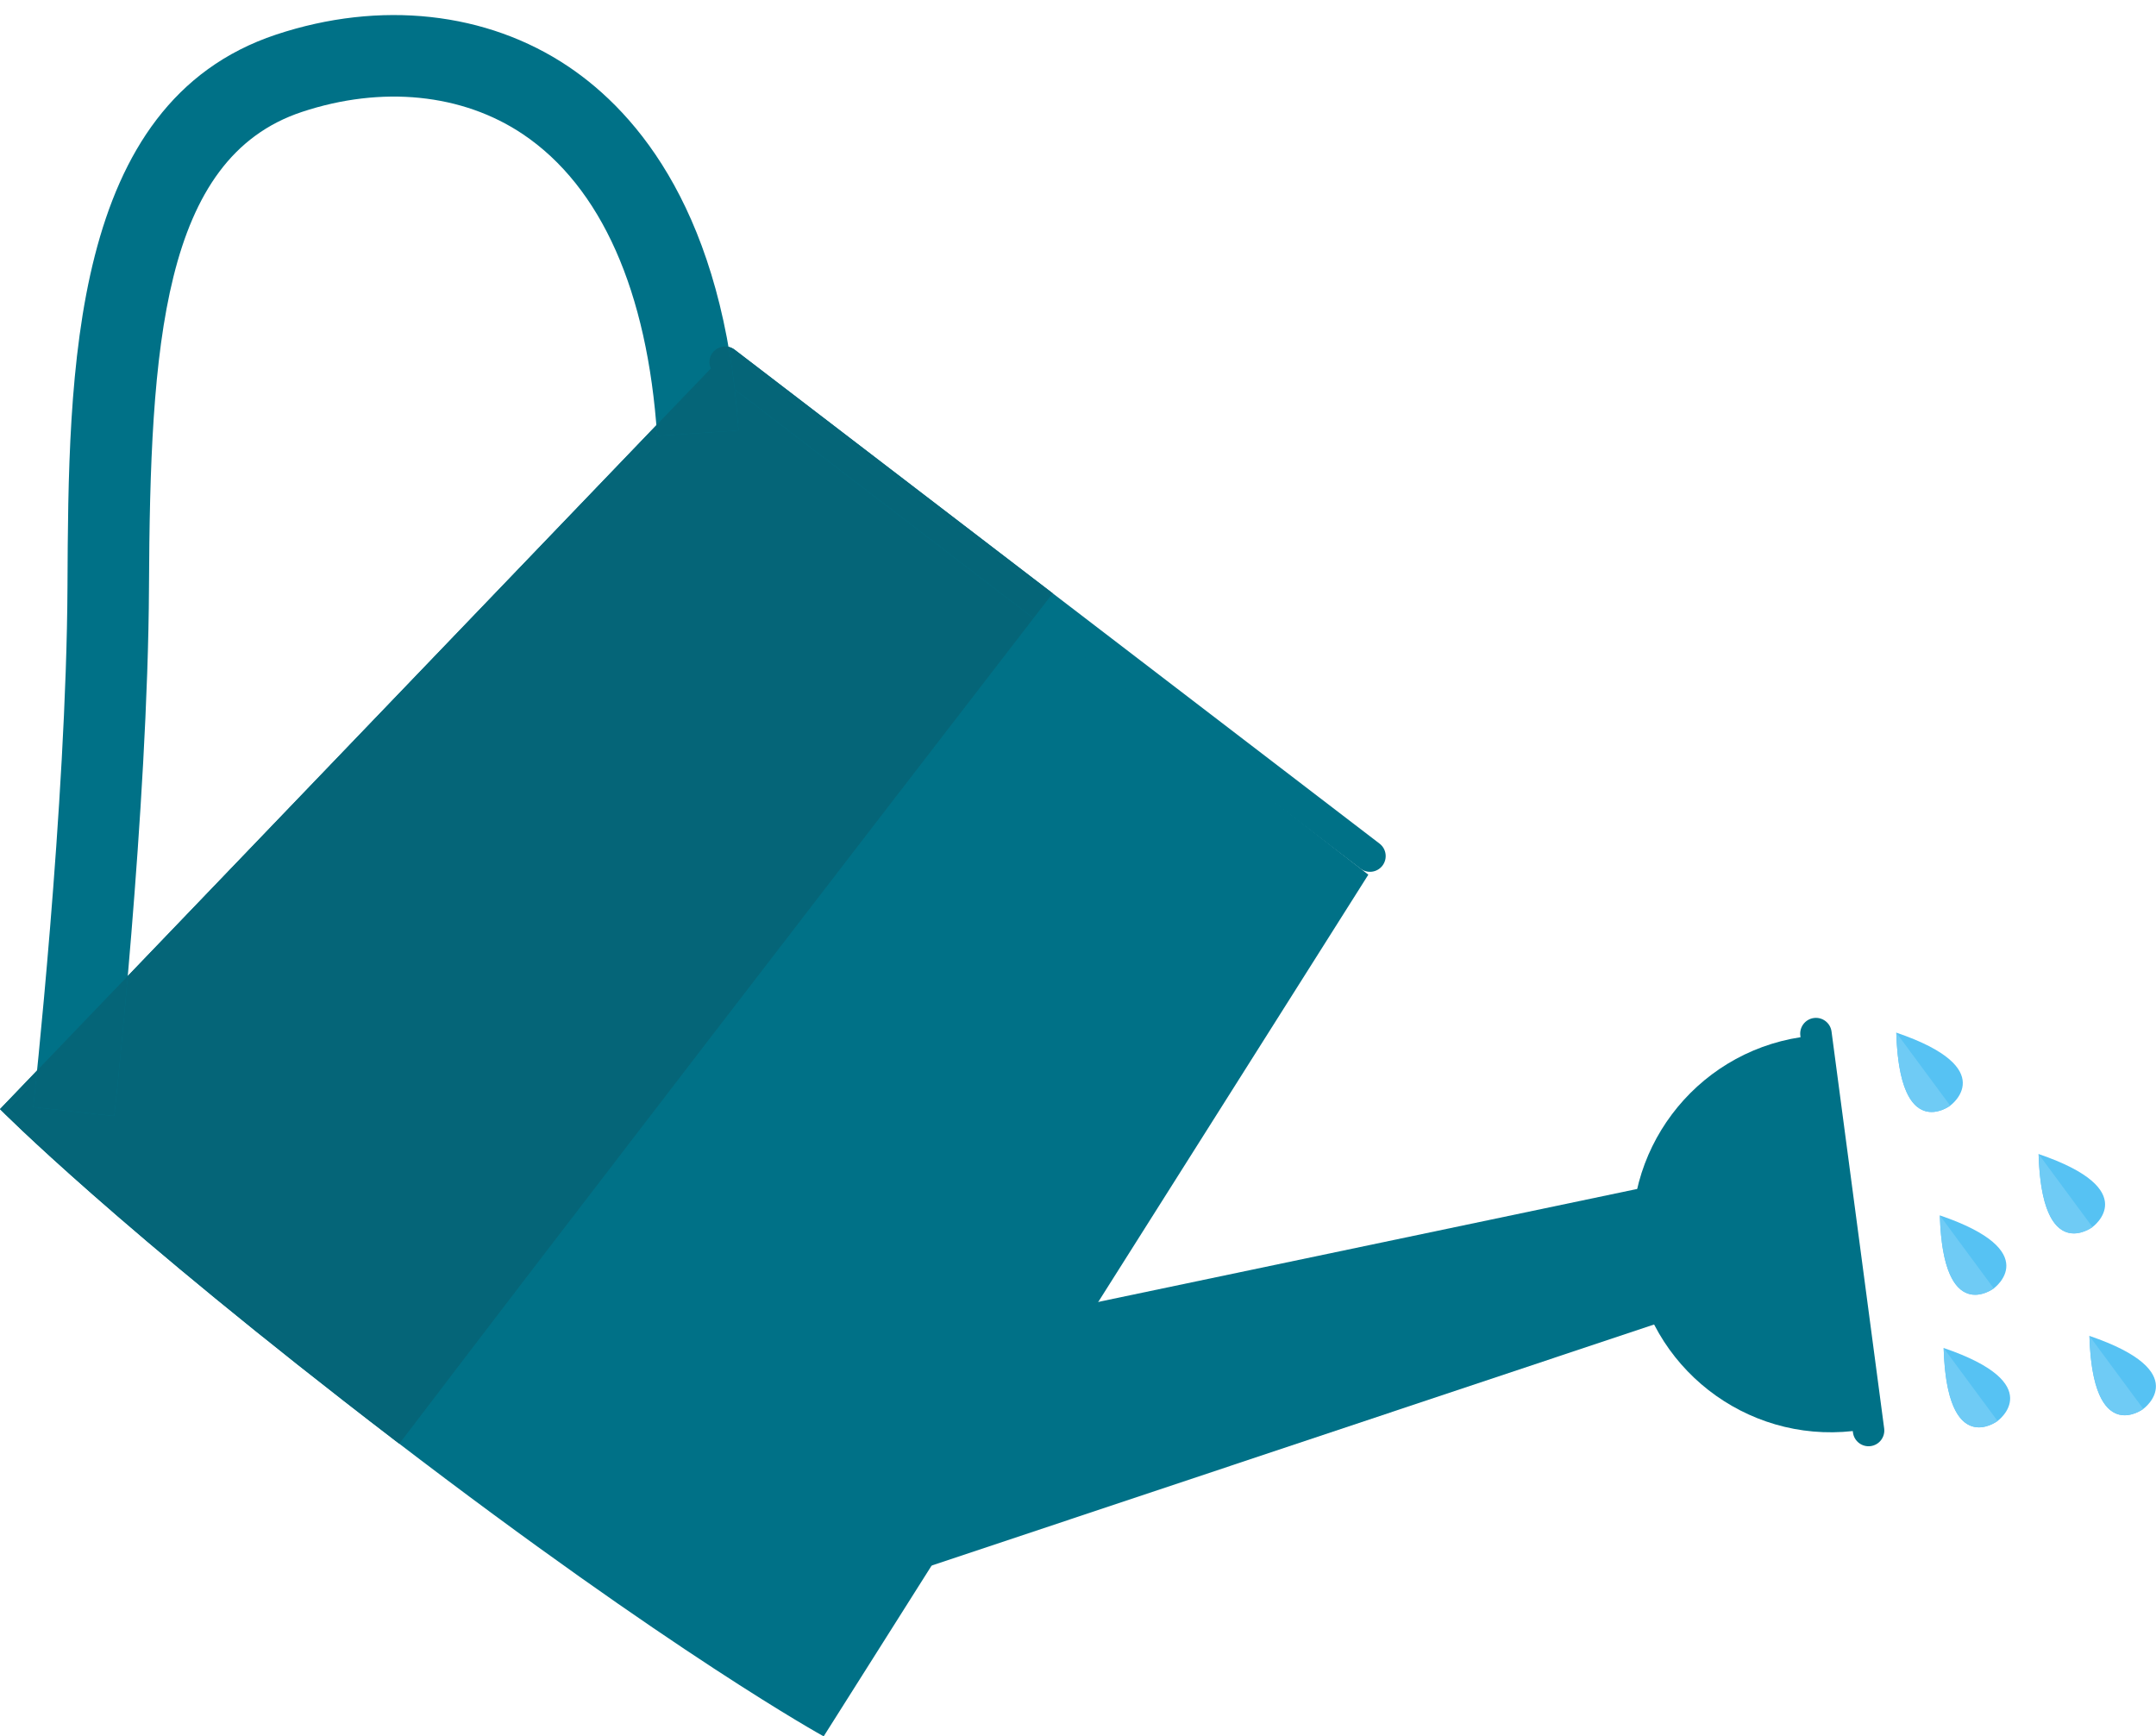 <?xml version="1.0" encoding="UTF-8"?><svg xmlns="http://www.w3.org/2000/svg" xmlns:xlink="http://www.w3.org/1999/xlink" height="473.3" preserveAspectRatio="xMidYMid meet" version="1.0" viewBox="0.0 -4.1 587.7 473.3" width="587.7" zoomAndPan="magnify"><defs><clipPath id="a"><path d="M 0 95 L 373 95 L 373 469.211 L 0 469.211 Z M 0 95"/></clipPath><clipPath id="b"><path d="M 569 360 L 587.68 360 L 587.68 382 L 569 382 Z M 569 360"/></clipPath></defs><g><g clip-path="url(#a)" id="change1_5"><path d="M 194.457 95.621 L 0 298.234 C 0 298.234 31.484 330.203 107.613 388.508 C 183.742 446.812 224.523 469.211 224.523 469.211 L 372.992 234.324 L 194.457 95.621" fill="#007187"/></g><g id="change1_1"><path d="M 376.84 231.867 C 375.398 233.746 372.707 234.105 370.828 232.664 L 195.055 98.047 C 193.176 96.605 192.816 93.914 194.258 92.035 C 195.699 90.152 198.391 89.797 200.27 91.238 L 376.043 225.855 C 377.922 227.297 378.277 229.988 376.84 231.867" fill="#007187"/></g><g id="change1_2"><path d="M 9.066 297.688 C 9.156 296.867 18.102 215.16 18.395 155.805 C 18.684 97.082 19.047 23.996 75.281 5.324 C 103.645 -4.09 132.684 -0.91 154.945 14.051 C 173.918 26.809 197.359 54.359 201.301 113.234 L 179.133 114.719 C 176.488 75.234 163.844 46.812 142.551 32.492 C 126.039 21.395 104.07 19.18 82.285 26.414 C 44.211 39.055 40.934 90.273 40.613 155.914 C 40.312 216.449 31.242 299.293 31.152 300.125 L 9.066 297.688" fill="#007187"/></g><g id="change1_3"><path d="M 291.348 352.473 L 457.445 317.656 L 462.156 353.18 L 246.484 425.148 L 291.348 352.473" fill="#007187"/></g><g id="change1_4"><path d="M 513.602 385.281 L 499.254 277.086 C 498.945 274.738 496.789 273.09 494.441 273.398 C 492.094 273.711 490.441 275.867 490.754 278.215 L 490.809 278.629 C 461.766 283.109 441.492 310.004 445.375 339.277 C 449.258 368.555 475.836 389.234 505.043 385.992 L 505.098 386.41 C 505.41 388.758 507.566 390.406 509.91 390.098 C 512.262 389.785 513.91 387.629 513.602 385.281" fill="#007187"/></g><g id="change2_1"><path d="M 0 298.234 L 10.105 287.707 L 0 298.234 M 34.832 261.941 L 178.918 111.809 L 178.918 111.812 L 34.832 261.941 M 286.957 157.629 L 200.27 91.238 L 286.957 157.629" fill="#dedede"/></g><g id="change3_1"><path d="M 108.844 389.449 C 108.434 389.133 108.027 388.824 107.613 388.508 C 31.484 330.203 0 298.234 0 298.234 L 10.105 287.707 C 9.48 293.887 9.086 297.516 9.066 297.688 L 31.152 300.125 C 31.191 299.77 32.887 284.285 34.832 261.941 L 178.918 111.812 C 178.996 112.773 179.066 113.742 179.133 114.719 L 201.301 113.234 C 201.043 109.371 200.699 105.645 200.281 102.047 L 281.719 164.418 C 228.789 233.023 152.457 332.121 108.844 389.449" fill="#056578"/></g><g id="change3_2"><path d="M 281.719 164.418 L 200.281 102.047 C 199.809 98.02 199.242 94.16 198.59 90.453 C 199.184 90.586 199.758 90.844 200.27 91.238 L 286.957 157.629 C 285.238 159.852 283.488 162.121 281.719 164.418" fill="#056578"/></g><g id="change3_3"><path d="M 31.152 300.125 L 9.066 297.688 C 9.086 297.516 9.48 293.887 10.105 287.707 L 34.832 261.941 C 32.887 284.285 31.191 299.77 31.152 300.125 M 179.133 114.719 C 179.066 113.742 178.996 112.773 178.918 111.812 L 178.918 111.809 L 193.754 96.355 C 193.148 94.973 193.273 93.316 194.258 92.035 C 195.102 90.934 196.379 90.352 197.664 90.352 C 197.977 90.352 198.285 90.387 198.59 90.453 C 199.242 94.16 199.809 98.02 200.281 102.047 C 200.699 105.645 201.043 109.371 201.301 113.234 L 179.133 114.719" fill="#056578"/></g><g id="change4_2"><path d="M 529.812 363.344 C 530.699 393.699 544.508 383.246 544.508 383.246 C 544.508 383.246 558.562 373.129 529.812 363.344" fill="#56c2f3"/></g><g id="change5_1"><path d="M 539.43 384.984 C 535.395 384.984 530.336 381.32 529.812 363.344 L 544.508 383.246 C 544.508 383.246 542.211 384.988 539.43 384.984" fill="#6fcbf5"/></g><g clip-path="url(#b)" id="change4_1"><path d="M 569.547 360.051 C 570.434 390.406 584.242 379.953 584.242 379.953 C 584.242 379.953 598.301 369.832 569.547 360.051" fill="#56c2f3"/></g><g id="change5_2"><path d="M 579.164 381.691 C 575.129 381.691 570.07 378.023 569.547 360.051 L 584.242 379.953 C 584.242 379.953 581.945 381.691 579.164 381.691" fill="#6fcbf5"/></g><g id="change4_3"><path d="M 528.777 327.199 C 529.66 357.559 543.473 347.105 543.473 347.105 C 543.473 347.105 557.527 336.984 528.777 327.199" fill="#56c2f3"/></g><g id="change5_3"><path d="M 538.395 348.844 C 534.359 348.844 529.301 345.176 528.777 327.199 L 543.473 347.105 C 543.473 347.105 541.176 348.844 538.395 348.844" fill="#6fcbf5"/></g><g id="change4_4"><path d="M 516.902 277.383 C 517.789 307.738 531.602 297.285 531.602 297.285 C 531.602 297.285 545.656 287.164 516.902 277.383" fill="#56c2f3"/></g><g id="change5_4"><path d="M 526.523 299.023 C 522.484 299.023 517.43 295.355 516.902 277.383 L 531.602 297.285 C 531.602 297.285 529.305 299.023 526.523 299.023" fill="#6fcbf5"/></g><g id="change4_5"><path d="M 555.691 310.477 C 556.578 340.832 570.387 330.379 570.387 330.379 C 570.387 330.379 584.441 320.262 555.691 310.477" fill="#56c2f3"/></g><g id="change5_5"><path d="M 565.309 332.117 C 561.273 332.117 556.215 328.449 555.691 310.477 L 570.387 330.379 C 570.387 330.379 568.09 332.117 565.309 332.117" fill="#6fcbf5"/></g></g></svg>